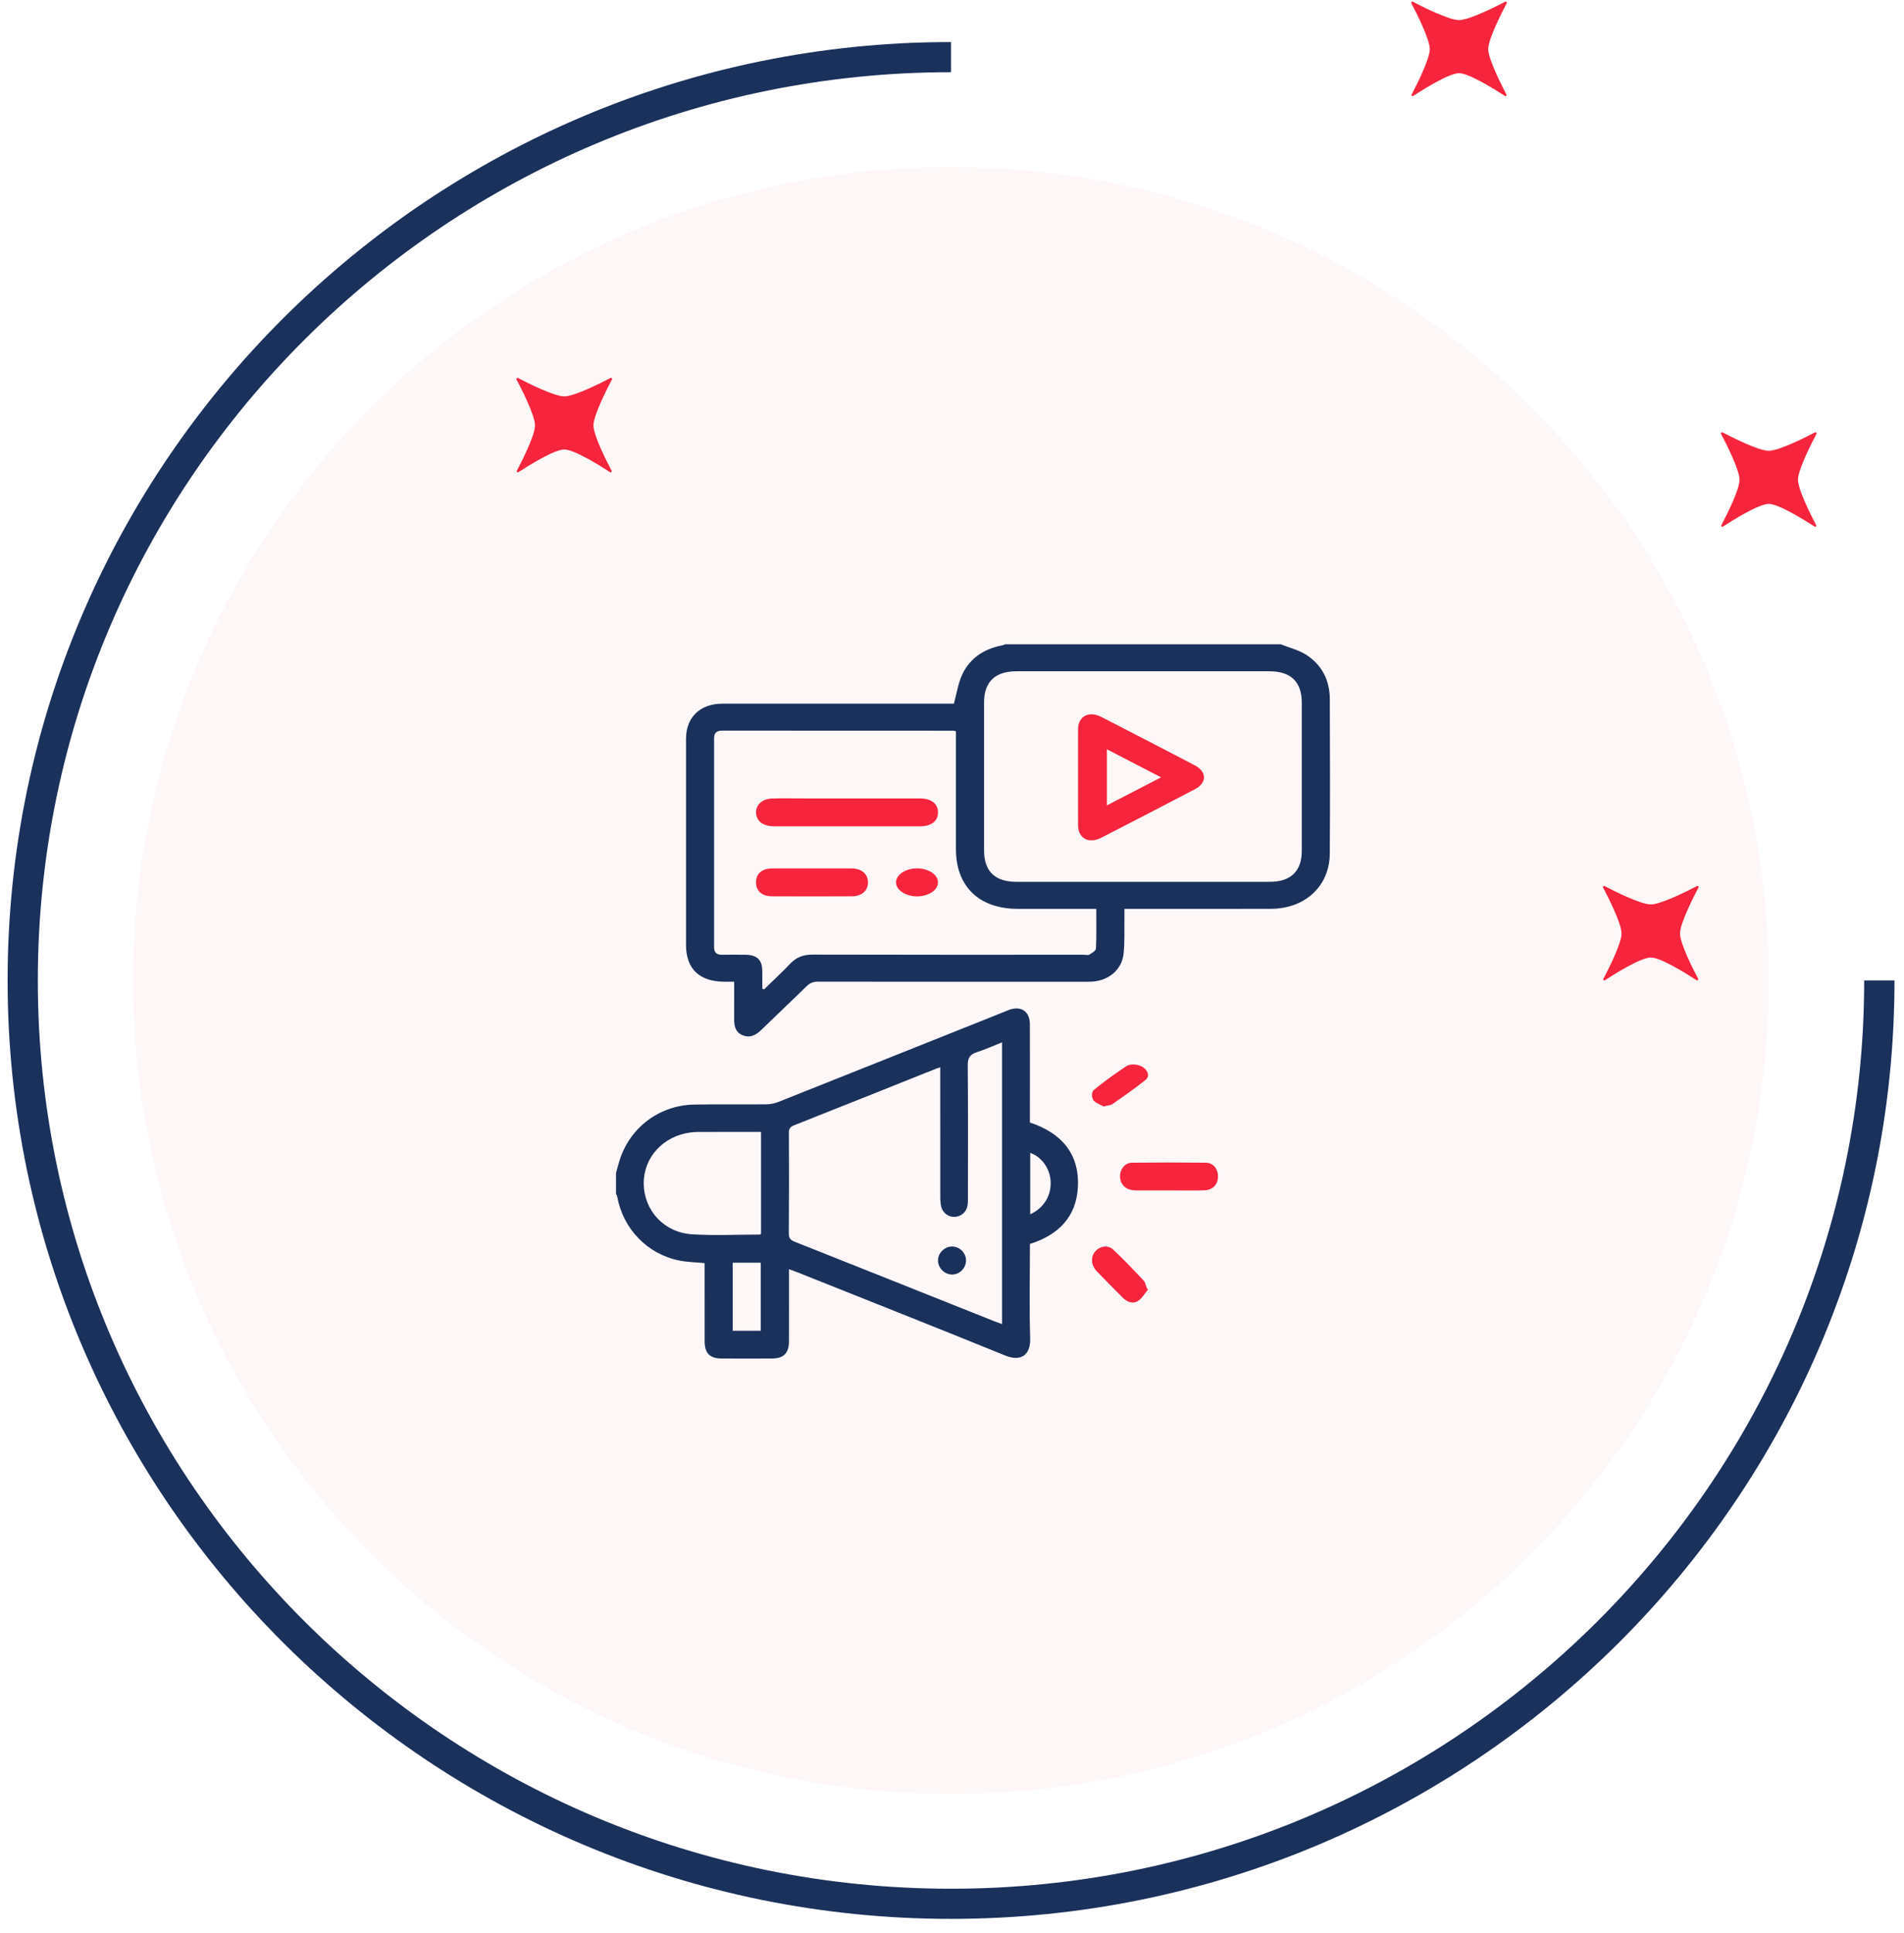 <svg xmlns="http://www.w3.org/2000/svg" width="136" height="138" viewBox="0 0 136 138" fill="none"><g opacity="0.48"><path opacity="0.48" d="M67.929 128.081C100.188 128.081 126.34 102.079 126.34 70.003C126.34 37.928 100.188 11.926 67.929 11.926C35.669 11.926 9.518 37.928 9.518 70.003C9.518 102.079 35.669 128.081 67.929 128.081Z" fill="#FBD9DE"></path></g><path d="M67.929 137.004C30.769 137.004 0.543 106.946 0.543 70.003C0.543 33.061 30.774 3.002 67.929 3.002V5.155C31.964 5.155 2.702 34.25 2.702 70.009C2.702 105.769 31.964 134.852 67.929 134.852C103.894 134.852 133.156 105.757 133.156 69.997H135.321C135.321 106.946 105.089 137.004 67.929 137.004Z" fill="#1A315B"></path><path d="M107.599 6.746C107.635 6.817 107.551 6.894 107.486 6.846C106.796 6.397 104.929 5.226 104.215 5.226C103.501 5.226 101.634 6.397 100.944 6.846C100.872 6.894 100.789 6.817 100.831 6.746C101.199 6.048 102.127 4.215 102.127 3.511C102.127 2.789 101.158 0.891 100.807 0.229C100.771 0.158 100.843 0.087 100.914 0.122C101.58 0.471 103.489 1.435 104.215 1.435C104.94 1.435 106.85 0.471 107.516 0.122C107.587 0.087 107.658 0.158 107.623 0.229C107.272 0.891 106.302 2.789 106.302 3.511C106.308 4.215 107.236 6.048 107.599 6.746Z" fill="#F6253D"></path><path d="M129.724 37.496C129.76 37.567 129.676 37.644 129.611 37.597C128.921 37.148 127.053 35.977 126.34 35.977C125.626 35.977 123.759 37.148 123.069 37.597C122.997 37.644 122.914 37.567 122.956 37.496C123.324 36.799 124.252 34.965 124.252 34.262C124.252 33.54 123.283 31.642 122.932 30.98C122.896 30.909 122.968 30.838 123.039 30.873C123.705 31.222 125.614 32.186 126.34 32.186C127.065 32.186 128.975 31.222 129.641 30.873C129.712 30.838 129.783 30.909 129.748 30.98C129.397 31.642 128.427 33.54 128.427 34.262C128.433 34.965 129.361 36.799 129.724 37.496Z" fill="#F6253D"></path><path d="M43.687 33.611C43.722 33.682 43.639 33.759 43.574 33.712C42.884 33.262 41.016 32.091 40.303 32.091C39.589 32.091 37.721 33.262 37.031 33.712C36.96 33.759 36.877 33.682 36.918 33.611C37.287 32.913 38.215 31.08 38.215 30.376C38.215 29.655 37.245 27.757 36.895 27.094C36.859 27.023 36.93 26.952 37.002 26.988C37.668 27.337 39.577 28.301 40.303 28.301C41.028 28.301 42.937 27.337 43.603 26.988C43.675 26.952 43.746 27.023 43.711 27.094C43.36 27.757 42.39 29.655 42.39 30.376C42.39 31.08 43.318 32.913 43.687 33.611Z" fill="#F6253D"></path><path d="M121.296 69.885C121.332 69.956 121.249 70.033 121.183 69.986C120.493 69.536 118.626 68.365 117.912 68.365C117.198 68.365 115.331 69.536 114.641 69.986C114.57 70.033 114.486 69.956 114.528 69.885C114.897 69.187 115.825 67.354 115.825 66.65C115.825 65.929 114.855 64.031 114.504 63.368C114.468 63.297 114.54 63.226 114.611 63.262C115.277 63.611 117.186 64.575 117.912 64.575C118.638 64.575 120.547 63.611 121.213 63.262C121.284 63.226 121.356 63.297 121.32 63.368C120.969 64.031 120 65.929 120 66.65C120 67.354 120.928 69.187 121.296 69.885Z" fill="#F6253D"></path><path d="M91.478 46C92.088 46.244 92.758 46.404 93.297 46.749C94.447 47.486 94.981 48.6 94.986 49.916C95.001 53.594 95.008 57.273 94.985 60.95C94.971 63.26 93.224 64.88 90.785 64.888C87.505 64.898 84.225 64.891 80.945 64.891C80.762 64.891 80.58 64.891 80.317 64.891C80.317 65.081 80.319 65.249 80.317 65.417C80.302 66.315 80.349 67.22 80.253 68.111C80.131 69.236 79.191 70.012 78.015 70.086C77.815 70.099 77.614 70.095 77.412 70.095C71.087 70.095 64.762 70.098 58.436 70.088C58.089 70.087 57.848 70.185 57.606 70.421C56.542 71.465 55.453 72.488 54.384 73.528C54.003 73.898 53.584 74.135 53.045 73.915C52.516 73.7 52.437 73.238 52.44 72.747C52.445 71.882 52.441 71.018 52.441 70.094C52.189 70.094 51.977 70.094 51.766 70.094C49.956 70.091 49.002 69.183 49.001 67.458C49 62.832 49.001 58.206 49.001 53.581C49.001 53.292 48.998 53.002 49.002 52.714C49.018 51.206 50.011 50.245 51.585 50.242C55.384 50.236 59.182 50.24 62.981 50.24C64.57 50.24 66.16 50.24 67.75 50.24C67.913 50.24 68.076 50.24 68.136 50.24C68.341 49.497 68.437 48.785 68.732 48.158C69.283 46.987 70.296 46.314 71.614 46.071C71.678 46.059 71.736 46.024 71.796 46C78.357 46 84.917 46 91.478 46ZM81.609 62.963C84.637 62.963 87.667 62.964 90.695 62.962C92.19 62.962 92.983 62.199 92.984 60.761C92.986 57.227 92.985 53.694 92.984 50.16C92.983 48.685 92.202 47.928 90.677 47.928C84.653 47.927 78.629 47.927 72.605 47.928C71.076 47.928 70.291 48.683 70.291 50.154C70.29 53.67 70.29 57.188 70.291 60.706C70.291 62.214 71.064 62.962 72.623 62.962C75.619 62.964 78.614 62.963 81.609 62.963ZM54.451 70.586C54.491 70.605 54.532 70.624 54.572 70.644C55.2 70.031 55.846 69.434 56.45 68.801C56.889 68.341 57.383 68.155 58.041 68.157C64.5 68.175 70.959 68.168 77.418 68.168C77.551 68.168 77.716 68.215 77.812 68.157C77.997 68.045 78.276 67.879 78.283 67.724C78.327 66.799 78.305 65.871 78.305 64.891C78.079 64.891 77.9 64.891 77.721 64.891C76.048 64.891 74.375 64.892 72.701 64.891C69.935 64.89 68.281 63.294 68.281 60.625C68.281 57.991 68.281 55.358 68.281 52.723C68.281 52.551 68.281 52.38 68.281 52.211C68.181 52.19 68.134 52.172 68.088 52.172C62.583 52.17 57.077 52.171 51.573 52.166C51.165 52.166 51.007 52.346 51.007 52.726C51.011 57.689 51.011 62.651 51.007 67.615C51.007 67.999 51.174 68.177 51.579 68.169C52.131 68.16 52.683 68.163 53.235 68.168C54.068 68.177 54.432 68.518 54.448 69.307C54.458 69.733 54.451 70.16 54.451 70.586Z" fill="#1A315B"></path><path d="M44 83.756C44.086 83.445 44.163 83.133 44.262 82.826C45.003 80.495 47.109 78.909 49.586 78.864C51.299 78.832 53.014 78.864 54.727 78.847C55.015 78.844 55.318 78.787 55.584 78.682C60.975 76.539 66.362 74.387 71.748 72.237C71.855 72.195 71.96 72.146 72.067 72.106C72.924 71.787 73.558 72.207 73.562 73.115C73.57 75.06 73.564 77.006 73.564 78.951C73.564 79.342 73.564 79.734 73.564 80.146C75.804 80.886 77.115 82.367 76.992 84.755C76.884 86.868 75.615 88.174 73.564 88.816C73.564 88.977 73.564 89.154 73.564 89.331C73.564 91.407 73.516 93.486 73.584 95.559C73.621 96.676 72.99 97.267 71.792 96.779C66.861 94.772 61.909 92.816 56.965 90.843C56.784 90.771 56.6 90.708 56.354 90.617C56.354 90.902 56.354 91.14 56.354 91.378C56.354 92.849 56.359 94.32 56.352 95.791C56.348 96.619 55.971 96.991 55.141 96.995C53.938 97.001 52.734 97.002 51.532 96.995C50.701 96.99 50.335 96.62 50.332 95.781C50.327 93.92 50.33 92.059 50.33 90.183C49.704 90.122 49.093 90.116 48.506 89.997C46.231 89.536 44.504 87.733 44.089 85.445C44.075 85.369 44.031 85.299 44 85.227C44 84.737 44 84.246 44 83.756ZM71.574 74.422C70.941 74.673 70.374 74.934 69.784 75.121C69.289 75.278 69.119 75.526 69.124 76.062C69.154 79.199 69.14 82.336 69.138 85.473C69.138 85.669 69.141 85.867 69.112 86.06C69.044 86.518 68.659 86.859 68.204 86.884C67.757 86.91 67.334 86.604 67.228 86.149C67.178 85.929 67.163 85.697 67.163 85.47C67.159 82.578 67.16 79.686 67.16 76.794C67.16 76.609 67.16 76.424 67.16 76.201C67.016 76.249 66.955 76.266 66.896 76.29C63.495 77.648 60.094 79.01 56.689 80.357C56.397 80.473 56.348 80.639 56.349 80.909C56.357 83.294 56.362 85.68 56.344 88.066C56.341 88.41 56.471 88.542 56.77 88.661C61.549 90.556 66.323 92.463 71.098 94.365C71.247 94.424 71.398 94.475 71.574 94.539C71.574 87.83 71.574 81.165 71.574 74.422ZM54.36 80.817C52.848 80.817 51.386 80.816 49.922 80.819C49.725 80.819 49.527 80.828 49.332 80.854C47.359 81.109 45.958 82.647 45.981 84.523C46.005 86.436 47.439 88.005 49.442 88.127C51.049 88.226 52.667 88.148 54.28 88.145C54.304 88.145 54.328 88.106 54.36 88.078C54.36 85.686 54.36 83.288 54.36 80.817ZM54.337 95.015C54.337 93.357 54.337 91.754 54.337 90.156C53.649 90.156 52.999 90.156 52.336 90.156C52.336 91.787 52.336 93.391 52.336 95.015C53.014 95.015 53.663 95.015 54.337 95.015ZM73.587 86.698C74.563 86.249 75.094 85.37 75.045 84.351C75.002 83.439 74.407 82.597 73.587 82.313C73.587 83.765 73.587 85.209 73.587 86.698Z" fill="#1A315B"></path><path d="M83.502 84.996C82.738 84.996 81.975 84.998 81.212 84.994C81.06 84.993 80.905 84.984 80.758 84.95C80.273 84.839 79.973 84.425 80.002 83.927C80.031 83.424 80.374 83.02 80.869 83.015C82.625 82.996 84.381 82.995 86.137 83.015C86.653 83.021 86.995 83.448 87 83.979C87.005 84.559 86.637 84.968 86.022 84.987C85.183 85.013 84.343 84.993 83.503 84.993C83.502 84.995 83.502 84.996 83.502 84.996Z" fill="#F6253D"></path><path d="M82 92.072C81.774 92.343 81.591 92.679 81.312 92.869C80.929 93.13 80.52 92.969 80.207 92.661C79.566 92.031 78.944 91.383 78.314 90.741C78.269 90.696 78.232 90.64 78.195 90.586C77.914 90.176 77.939 89.656 78.257 89.317C78.596 88.955 79.15 88.872 79.53 89.231C80.279 89.934 80.986 90.683 81.69 91.432C81.813 91.562 81.842 91.785 81.915 91.965C81.943 92.001 81.972 92.036 82 92.072Z" fill="#F6253D"></path><path d="M78.828 79C78.592 78.862 78.219 78.742 78.094 78.54C77.969 78.338 77.956 77.969 78.131 77.823C78.846 77.227 79.632 76.671 80.435 76.136C80.771 75.912 81.329 75.985 81.659 76.208C82.009 76.445 82.139 76.856 81.811 77.118C81.068 77.714 80.262 78.269 79.464 78.828C79.343 78.914 79.124 78.924 78.828 79Z" fill="#F6253D"></path><path d="M77.003 55.508C77.003 54.356 76.996 53.203 77.005 52.05C77.012 51.143 77.779 50.735 78.655 51.183C80.886 52.326 83.111 53.478 85.332 54.638C86.217 55.1 86.224 55.894 85.346 56.353C83.126 57.514 80.9 58.665 78.67 59.809C77.767 60.272 77.011 59.863 77.005 58.92C76.998 57.782 77.003 56.645 77.003 55.508ZM79.064 53.498C79.064 54.865 79.064 56.147 79.064 57.503C80.364 56.83 81.61 56.186 82.935 55.501C81.608 54.814 80.371 54.174 79.064 53.498Z" fill="#F6253D"></path><path d="M60.518 58.999C58.78 58.999 57.041 59.002 55.304 58.998C54.633 58.996 54.202 58.752 54.054 58.31C53.833 57.654 54.314 57.043 55.115 57.014C55.857 56.987 56.599 57.007 57.342 57.006C60.13 57.006 62.919 57.003 65.706 57.008C66.499 57.009 66.962 57.353 66.998 57.941C67.037 58.585 66.561 58.994 65.733 58.997C63.995 59.003 62.256 58.999 60.518 58.999Z" fill="#F6253D"></path><path d="M58.013 62.002C58.953 62.002 59.894 61.997 60.834 62.004C61.542 62.009 61.995 62.402 62 62.995C62.004 63.588 61.548 63.993 60.845 63.996C58.949 64.002 57.052 64.001 55.155 63.996C54.429 63.994 54.004 63.62 54 63.005C53.996 62.39 54.422 62.009 55.144 62.004C56.099 61.996 57.056 62.002 58.013 62.002Z" fill="#F6253D"></path><path d="M65.515 62C66.34 62.006 67.006 62.459 67 63.009C66.994 63.556 66.309 64.005 65.489 64C64.671 63.995 63.994 63.536 64 62.991C64.008 62.447 64.699 61.994 65.515 62Z" fill="#F6253D"></path><path d="M69 90.018C68.989 90.561 68.52 91.014 67.985 91C67.447 90.984 66.988 90.509 67 89.978C67.012 89.442 67.486 88.99 68.025 89C68.572 89.012 69.011 89.47 69 90.018Z" fill="#1A315B"></path></svg>